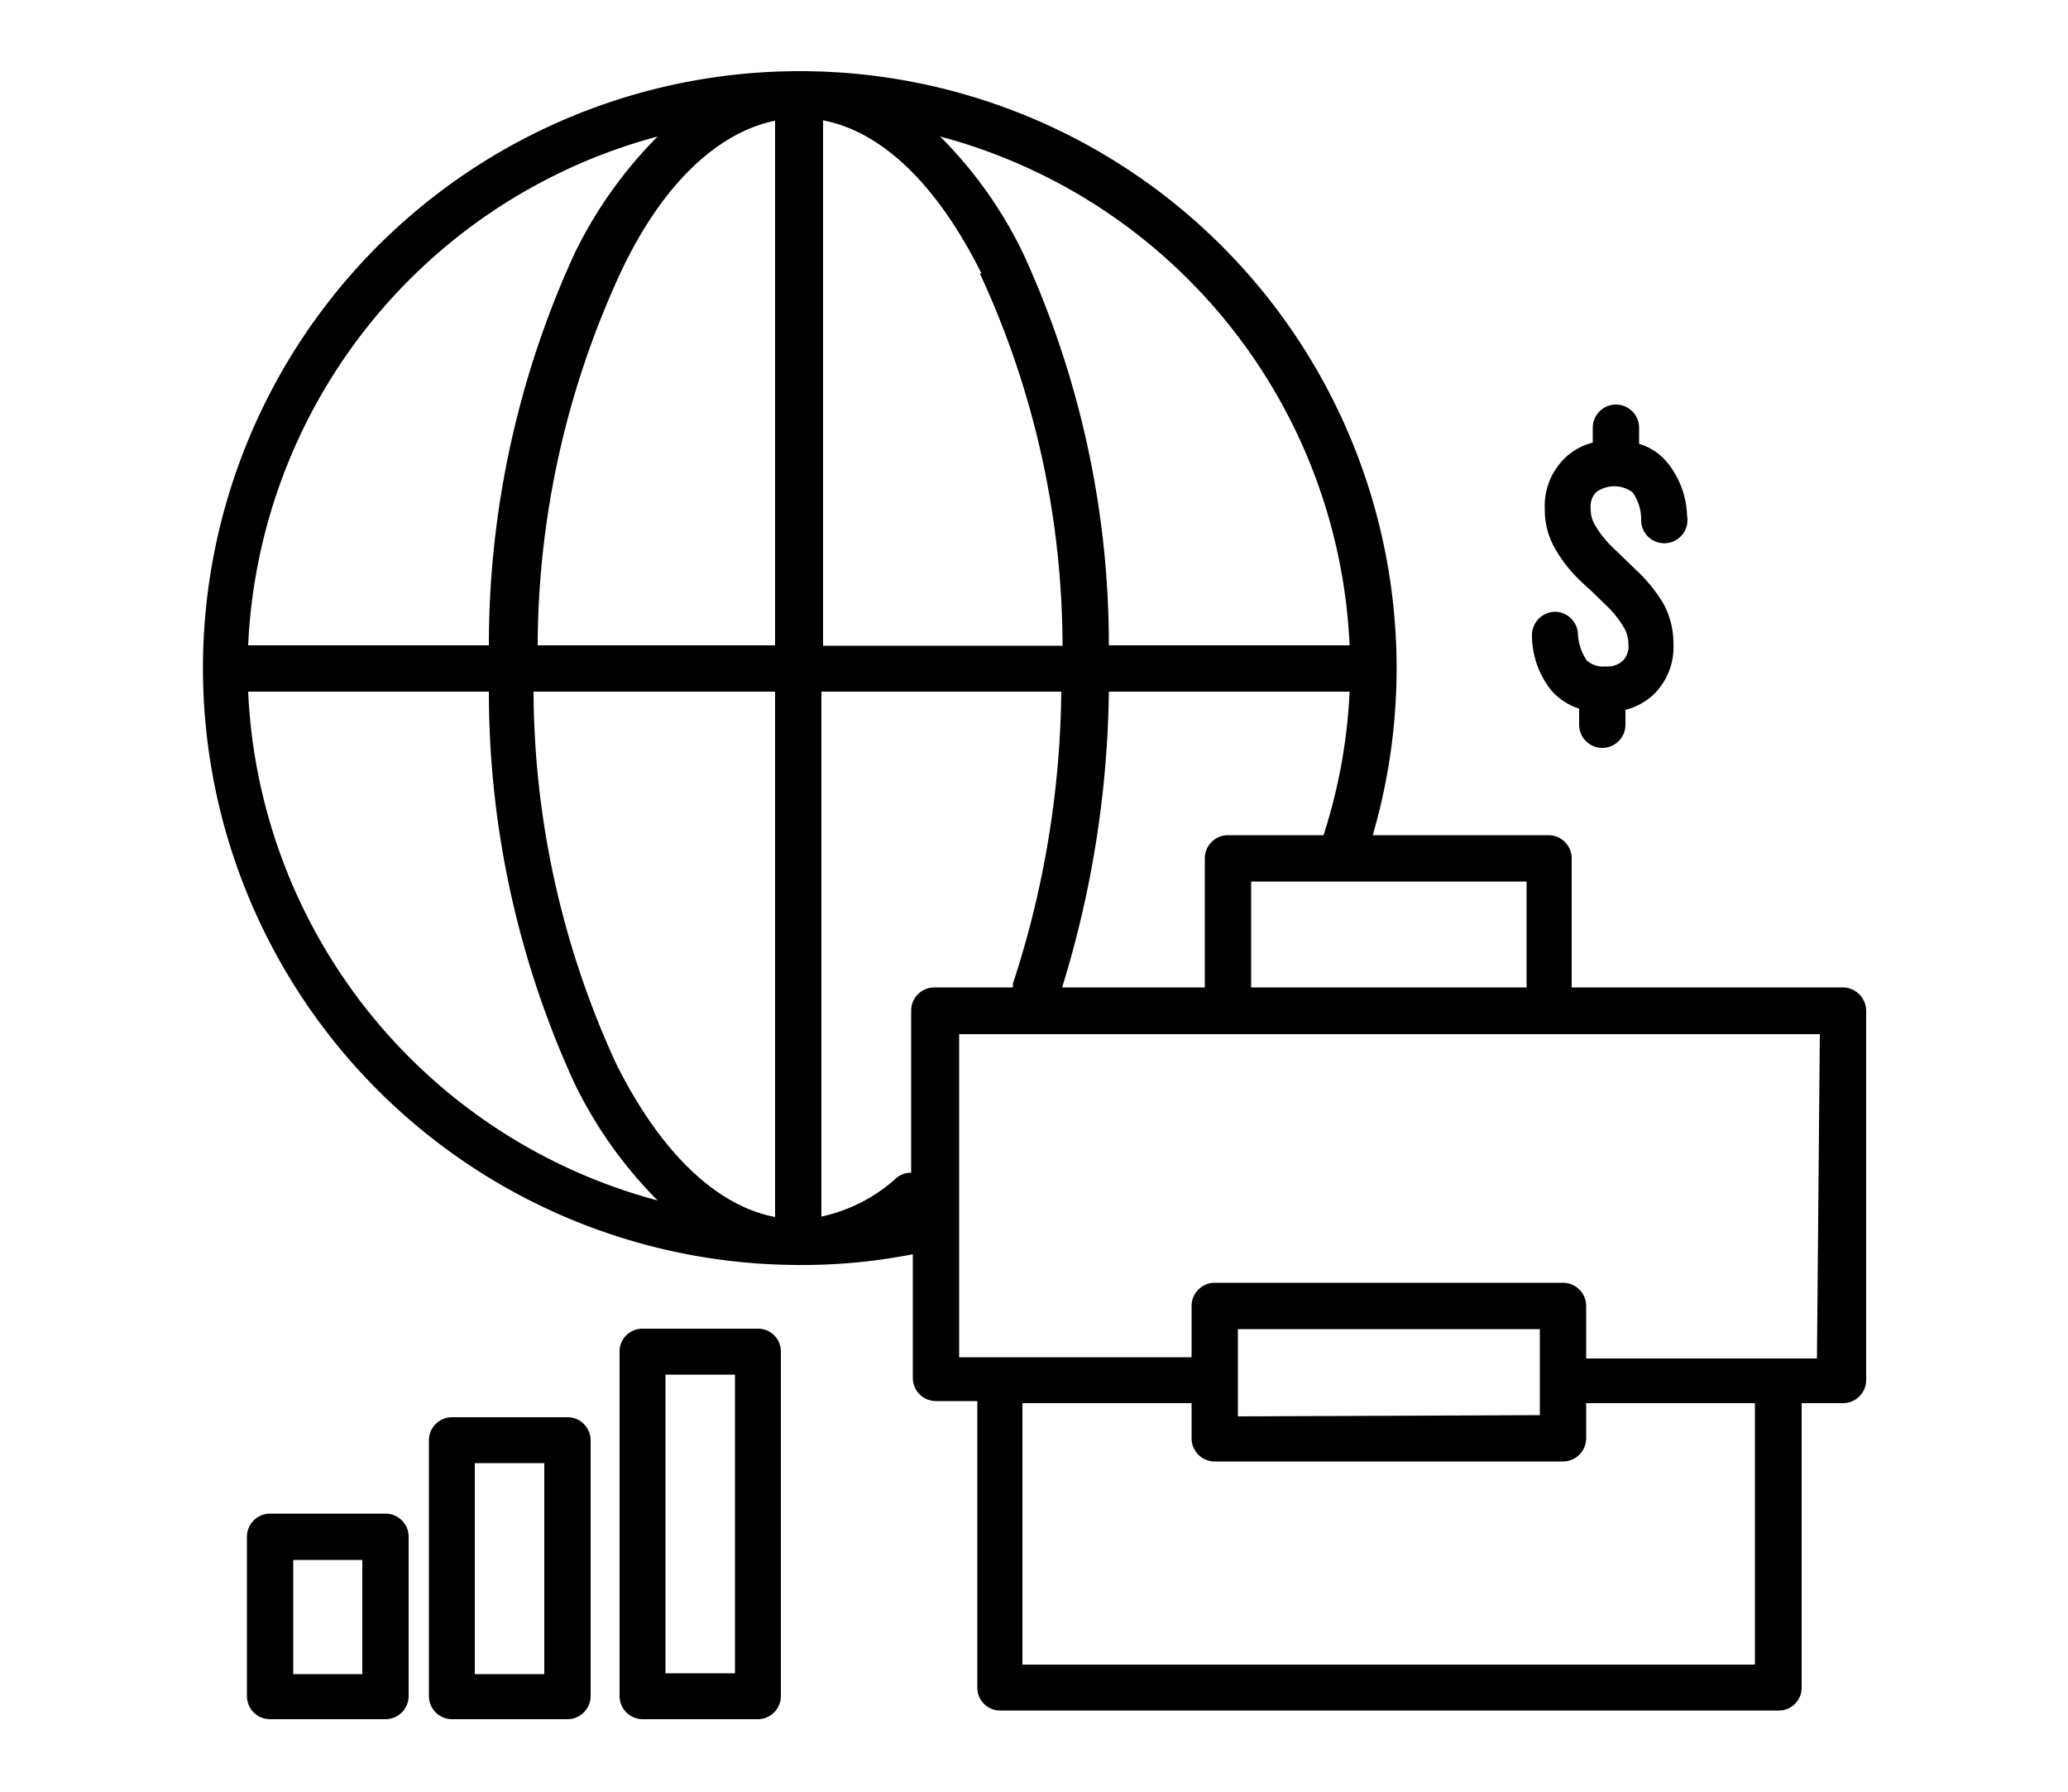 <svg id="Layer_1" data-name="Layer 1" xmlns="http://www.w3.org/2000/svg" viewBox="0 0 50 43.32"><path d="M37.5,16.68a1.5,1.5,0,0,0,.68.45v.39a.56.56,0,0,0,1.12,0v-.36a1.56,1.56,0,0,0,.68-.37,1.6,1.6,0,0,0,.48-1.23,2,2,0,0,0-.26-1,3.84,3.84,0,0,0-.62-.76l-.26-.25h0L39,13.24a2.4,2.4,0,0,1-.42-.52.75.75,0,0,1-.12-.41.5.5,0,0,1,.13-.41.74.74,0,0,1,.88,0,1.11,1.11,0,0,1,.21.65.56.56,0,1,0,1.11-.08,2.14,2.14,0,0,0-.48-1.29,1.39,1.39,0,0,0-.68-.45v-.39a.56.56,0,0,0-1.12,0v.36a1.48,1.48,0,0,0-.68.38,1.6,1.6,0,0,0-.48,1.22,1.88,1.88,0,0,0,.27,1,3.45,3.45,0,0,0,.61.76l.27.25h0l.33.32a2.4,2.4,0,0,1,.42.52.75.75,0,0,1,.12.41.5.5,0,0,1-.13.41.55.55,0,0,1-.43.14.57.57,0,0,1-.45-.15,1.27,1.27,0,0,1-.21-.65.56.56,0,0,0-.59-.52.57.57,0,0,0-.52.6A2.14,2.14,0,0,0,37.5,16.68Z"/><path d="M9.32,36.59H6.53a.56.56,0,0,0-.56.56V41a.56.56,0,0,0,.56.56H9.32A.56.56,0,0,0,9.88,41V37.15A.56.56,0,0,0,9.32,36.59Zm-.56,3.88H7.09V37.71H8.76Z"/><path d="M13.72,34.26H10.93a.56.56,0,0,0-.56.56V41a.56.56,0,0,0,.56.56h2.79a.56.56,0,0,0,.56-.56v-6.2A.56.56,0,0,0,13.72,34.26Zm-.56,6.21H11.48v-5.1h1.68Z"/><path d="M18.33,32.12h-2.8a.55.55,0,0,0-.55.55V41a.56.56,0,0,0,.55.56h2.8a.56.56,0,0,0,.55-.56V32.67A.55.55,0,0,0,18.33,32.12Zm-.56,8.33H16.09V33.23h1.68Z"/><path d="M44.53,23.87H38V20.75a.56.56,0,0,0-.56-.56H33.19A14.43,14.43,0,1,0,19.34,30.58a13.81,13.81,0,0,0,2.73-.26v3a.56.56,0,0,0,.56.55h1V40.8a.55.55,0,0,0,.56.55H43a.55.55,0,0,0,.56-.55V33.92h1a.56.56,0,0,0,.56-.55V24.43A.57.57,0,0,0,44.53,23.87Zm-7.62,0H30.25V21.31h6.66Zm-7.22-3.68a.56.56,0,0,0-.56.56v3.12H25.68a25.2,25.2,0,0,0,1.13-7.15h5.82A13.17,13.17,0,0,1,32,20.19Zm-6-13.58a21.44,21.44,0,0,1,2,9H19.9V2.91C21.32,3.18,22.66,4.46,23.73,6.61Zm-4.95-3.7V15.6H13a21.6,21.6,0,0,1,2-9C16,4.46,17.36,3.18,18.78,2.91Zm0,13.81v12.7c-1.42-.27-2.77-1.56-3.84-3.7a21.68,21.68,0,0,1-2-9Zm3.85,7.15a.56.56,0,0,0-.56.56v3.92a.53.53,0,0,0-.36.13,3.93,3.93,0,0,1-1.81.93V16.72h5.8a23.35,23.35,0,0,1-1.17,7.06s0,.06,0,.09Zm10-8.27H26.81a22.66,22.66,0,0,0-2.08-9.49,10.32,10.32,0,0,0-2-2.81A13.34,13.34,0,0,1,32.63,15.6ZM15.9,3.3a10.54,10.54,0,0,0-2,2.81,22.66,22.66,0,0,0-2.08,9.49H6A13.36,13.36,0,0,1,15.9,3.3ZM6,16.72h5.82a22.66,22.66,0,0,0,2.08,9.49,10.54,10.54,0,0,0,2,2.81A13.35,13.35,0,0,1,6,16.72ZM42.43,40.24H24.72V33.92h4.09v.85a.56.56,0,0,0,.56.56h8.42a.56.56,0,0,0,.56-.56v-.85h4.08Zm-12.5-6V32.13h7.3v2.08Zm14-1.4H38.35V31.57a.56.56,0,0,0-.56-.56H29.37a.56.56,0,0,0-.56.56v1.24H23.19V25H44Z"/></svg>